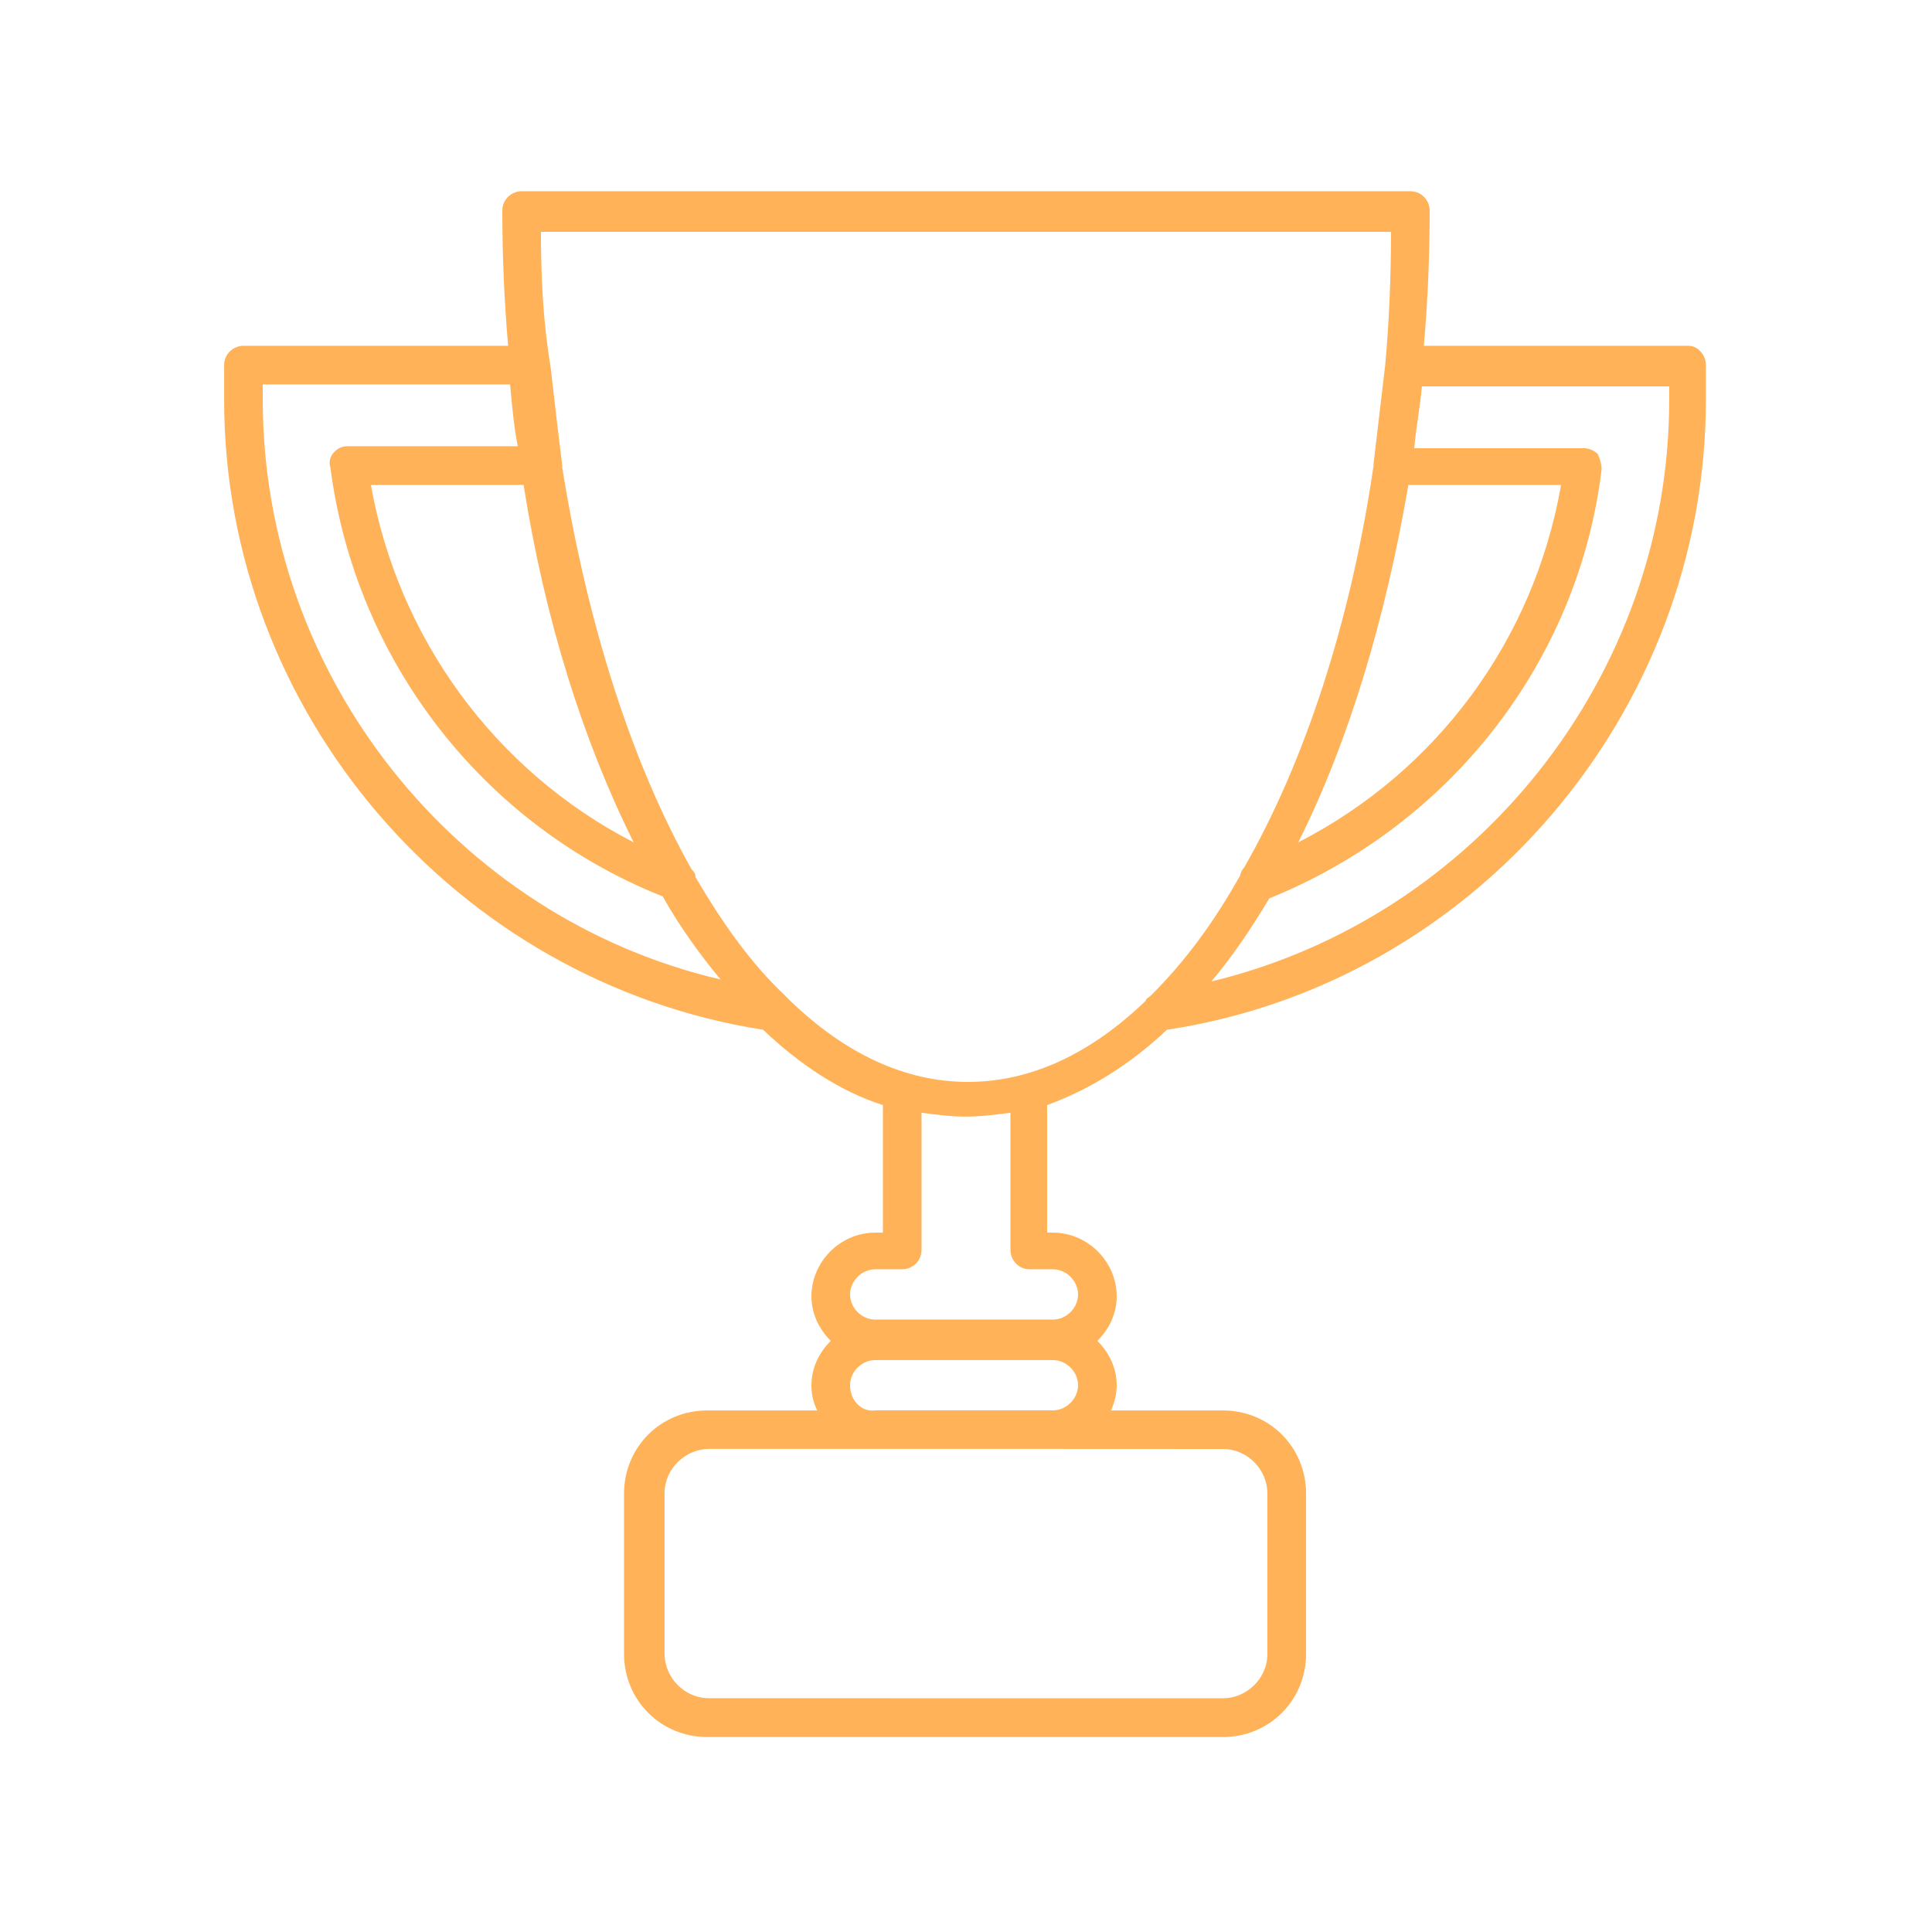 <?xml version="1.0" encoding="UTF-8"?> <svg xmlns="http://www.w3.org/2000/svg" width="100pt" height="100pt" version="1.1" viewBox="0 0 100 100"><path d="m87.398 17.898h-13.699c0.199-2.301 0.301-4.602 0.301-7 0-0.5-0.398-1-1-1h-46c-0.5 0-1 0.398-1 1 0 2.398 0.102 4.699 0.301 7h-13.699c-0.5 0-1 0.398-1 1v1.801c0 16.199 12 30.102 27.898 32.602 1.898 1.801 4 3.199 6.199 3.898v6.602h-0.398c-1.801 0-3.301 1.5-3.301 3.301 0 0.898 0.398 1.699 1 2.301-0.602 0.602-1 1.398-1 2.301 0 0.5 0.102 0.898 0.301 1.301h-5.699c-2.398 0-4.301 1.898-4.301 4.301v8.301c0 2.398 1.898 4.301 4.301 4.301h26.699c2.398 0 4.301-1.898 4.301-4.301v-8.301c0-2.398-1.898-4.301-4.301-4.301h-5.801c0.199-0.398 0.301-0.898 0.301-1.301 0-0.898-0.398-1.699-1-2.301 0.602-0.602 1-1.398 1-2.301 0-1.801-1.5-3.301-3.301-3.301h-0.301v-6.602c2.199-0.801 4.301-2.102 6.199-3.898 15.898-2.398 27.898-16.398 27.898-32.602v-1.801c0.004-0.5-0.398-1-0.898-1zm-6.598 7.203c-1.398 8-6.398 14.801-13.602 18.5 2.602-5.199 4.5-11.5 5.699-18.5zm-53.699 0c1.102 7 3.102 13.301 5.699 18.5-7.199-3.703-12.199-10.602-13.602-18.5zm-13.5-4.402v-0.801h12.801c0.102 1.102 0.199 2.199 0.398 3.199h-8.801c-0.301 0-0.5 0.102-0.699 0.301-0.199 0.199-0.301 0.5-0.199 0.801 1.301 10 7.898 18.5 17.199 22.199 0.898 1.602 2 3.102 3 4.301-13.699-3.199-23.699-15.699-23.699-30zm49.699 54.301c1.301 0 2.301 1.102 2.301 2.301v8.301c0 1.301-1.102 2.301-2.301 2.301l-26.602-0.004c-1.301 0-2.301-1.102-2.301-2.301v-8.301c0-1.301 1.102-2.301 2.301-2.301h17.898zm-19.301-3.301c0-0.699 0.602-1.301 1.301-1.301h9.199c0.699 0 1.301 0.602 1.301 1.301s-0.602 1.301-1.301 1.301h-9.199c-0.699 0.102-1.301-0.5-1.301-1.301zm10.5-6c0.699 0 1.301 0.602 1.301 1.301s-0.602 1.301-1.301 1.301h-9.199c-0.699 0-1.301-0.602-1.301-1.301s0.602-1.301 1.301-1.301h1.398c0.5 0 1-0.398 1-1v-7.102c0.801 0.102 1.5 0.199 2.301 0.199s1.5-0.102 2.301-0.199v7.102c0 0.5 0.398 1 1 1zm5.102-14.199c-0.102 0.102-0.301 0.199-0.301 0.301-2.801 2.699-5.898 4.199-9.199 4.199-3.301 0-6.398-1.5-9.199-4.199-0.102-0.102-0.199-0.199-0.301-0.301-1.699-1.602-3.199-3.699-4.602-6.102 0-0.199-0.102-0.301-0.199-0.398-3.102-5.5-5.398-12.699-6.699-20.801v-0.102c-0.199-1.602-0.398-3.301-0.602-5.102-0.398-2.394-0.5-4.695-0.5-6.996h44c0 2.398-0.102 4.699-0.301 6.898-0.199 1.699-0.398 3.398-0.602 5.102v0.102c-1.199 8.199-3.602 15.398-6.699 20.801-0.102 0.102-0.199 0.301-0.199 0.398-1.398 2.5-2.898 4.5-4.598 6.199zm26.797-30.801c0 14.301-10 26.801-23.699 30.102 1.102-1.301 2.102-2.801 3-4.301 9.398-3.801 16-12.301 17.199-22.199 0-0.301-0.102-0.602-0.199-0.801-0.199-0.199-0.5-0.301-0.699-0.301h-8.801c0.102-1.102 0.301-2.102 0.398-3.199h12.801z" fill="#ffb258"></path></svg> 